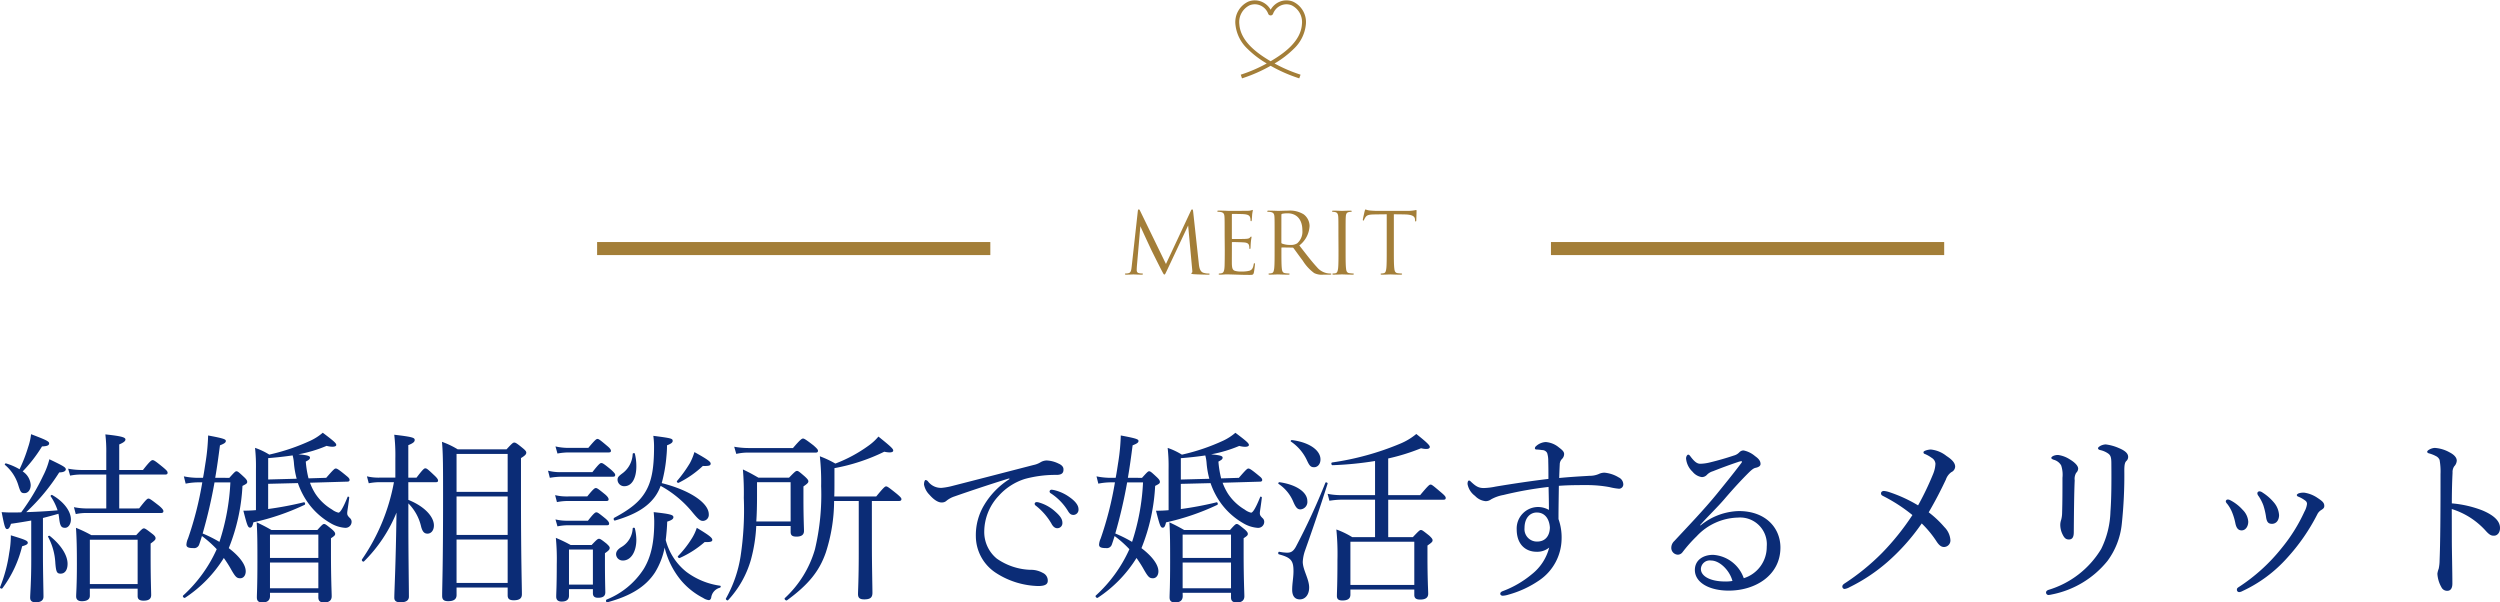 <svg xmlns="http://www.w3.org/2000/svg" xmlns:xlink="http://www.w3.org/1999/xlink" width="383.495" height="92.419" viewBox="0 0 383.495 92.419"><defs><clipPath id="a"><rect width="10.935" height="12.095" fill="none" stroke="#a37e38" stroke-width="1"/></clipPath></defs><g transform="translate(-36.728 -944.519)"><path d="M5.88-4.2c0,3.416-.168,5.236-.168,5.768,0,.476.224.728.868.728.728,0,1.176-.28,1.176-.868,0-.84-.084-3.668-.084-6.748v-5.32c.784-.2,1.6-.42,2.38-.644a7.035,7.035,0,0,1,.112.756c.14,1.092.308,1.4.9,1.4.5,0,.9-.56.9-1.288,0-1.232-1.064-2.716-2.884-3.752-.084-.056-.28.112-.224.2a8.559,8.559,0,0,1,1.064,2.156c-1.6.14-3.192.224-4.816.28a30.615,30.615,0,0,0,5.068-6.1c.672,0,1.008-.2,1.008-.476,0-.308-.42-.532-2.52-1.54A11.687,11.687,0,0,1,7.7-17.108a33.334,33.334,0,0,1-3.36,5.6c-.5.028-1.036.028-1.6.028-.42,0-.952-.028-1.4-.056.42,2.156.532,2.6.84,2.6.2,0,.392-.168.588-.812,1.176-.168,2.184-.336,3.108-.5ZM14.868.2H22.2V1.344c0,.476.28.7.9.7.784,0,1.176-.252,1.176-.868,0-.532-.084-2.324-.084-5.936V-6.72c.672-.476.756-.616.756-.812,0-.168-.084-.364-.532-.7-.9-.7-1.092-.812-1.26-.812s-.336.112-1.176,1.036H15.092a20.011,20.011,0,0,0-2.352-1.12c.112,1.68.14,3.136.14,5.6,0,3.3-.112,4.4-.112,4.928,0,.476.308.728.868.728.784,0,1.232-.28,1.232-.84ZM22.2-.5H14.868v-6.8H22.2ZM4.564-17.78a22.033,22.033,0,0,0,2.968-3.836c.868-.028,1.092-.2,1.092-.476,0-.308-.56-.56-2.772-1.4A9.3,9.3,0,0,1,5.4-21.5a23.581,23.581,0,0,1-1.316,3.388,9.583,9.583,0,0,0-2.072-.9c-.112-.028-.252.14-.168.224A6.588,6.588,0,0,1,3.892-15.68c.336,1.092.448,1.232.952,1.232.56,0,.952-.532.952-1.26A2.684,2.684,0,0,0,4.564-17.78ZM19.376-12.1V-17.3h7.056c.28,0,.364-.112.364-.28,0-.2-.14-.364-.672-.812-1.232-1.008-1.428-1.12-1.624-1.12-.168,0-.392.112-1.484,1.512h-3.64v-3.92c.728-.308.952-.532.952-.756,0-.28-.336-.5-3.08-.784a21.741,21.741,0,0,1,.14,2.912V-18H13.664a12.017,12.017,0,0,1-2.128-.2l.308,1.064a8.626,8.626,0,0,1,1.82-.168h3.724V-12.1h-3a9.888,9.888,0,0,1-1.96-.2l.28,1.064a7.568,7.568,0,0,1,1.68-.168h11.4c.28,0,.364-.112.364-.28s-.14-.392-.672-.84c-1.232-.952-1.428-1.092-1.624-1.092-.168,0-.364.14-1.428,1.512Zm-8.988,10c.672,0,1.064-.588,1.064-1.512,0-1.288-.98-2.884-2.744-4.284-.084-.056-.308.056-.252.14A9.5,9.5,0,0,1,9.576-3.7C9.688-2.38,9.8-2.1,10.388-2.1ZM1.456.14A17.732,17.732,0,0,0,4.48-6.3c.588-.168.868-.308.868-.532,0-.336-.476-.5-2.6-1.148a15,15,0,0,1-.252,2.716,22.241,22.241,0,0,1-1.4,5.236C1.036.14,1.344.28,1.456.14ZM40.348-11.844c-.56.056-1.26.084-1.932.084.588,2.3.7,2.6,1.036,2.6.224,0,.364-.2.5-.812a36.72,36.72,0,0,0,7.868-2.688c.14-.084.056-.42-.112-.392a52.548,52.548,0,0,1-5.488,1.036v-3.864l4.564-.112A11.628,11.628,0,0,0,47.6-14.14a10.982,10.982,0,0,0,4.172,4.284,5.075,5.075,0,0,0,2.24.728.932.932,0,0,0,1.008-.9.745.745,0,0,0-.28-.616c-.364-.364-.392-.5-.392-.784,0-.2.2-1.344.308-2.352,0-.112-.224-.2-.252-.084-.812,2.016-1.2,2.408-1.4,2.408a2.585,2.585,0,0,1-.98-.476,7.837,7.837,0,0,1-2.548-2.408,8.8,8.8,0,0,1-.84-1.708l5.768-.168c.2,0,.308-.112.308-.252,0-.168-.112-.336-.392-.56-1.316-1.092-1.54-1.2-1.736-1.2-.168,0-.364.168-1.456,1.428l-2.716.084a15.466,15.466,0,0,1-.42-2.576c.532-.28.644-.392.644-.616s-.308-.364-1.764-.5A20.515,20.515,0,0,0,51.184-21.7c.98.252,1.484.112,1.484-.14s-.28-.532-2.072-1.876a8.1,8.1,0,0,1-1.848,1.2,31.379,31.379,0,0,1-6.356,2.156,10.407,10.407,0,0,0-2.184-1.036,25.877,25.877,0,0,1,.14,3.22Zm1.876-4.7v-3.276c1.4-.112,2.632-.252,3.752-.42a6.228,6.228,0,0,1,.2,1.2,13.025,13.025,0,0,0,.42,2.38ZM34.1-16.8c.28-1.6.5-3.248.728-4.984.728-.28.9-.448.9-.672,0-.252-.308-.392-2.716-.84a31.308,31.308,0,0,1-.364,3.948c-.14.868-.252,1.708-.42,2.548h-.56a10.9,10.9,0,0,1-2.38-.224l.28,1.12a9.914,9.914,0,0,1,2.1-.2h.448a52.258,52.258,0,0,1-2.184,8.6,2.74,2.74,0,0,0-.252.952c0,.364.252.532,1.064.532a.813.813,0,0,0,.9-.56c.14-.392.28-.84.42-1.288a17.176,17.176,0,0,1,2.268,2.016A21.477,21.477,0,0,1,29.176,1.26c-.14.14.14.448.308.336a19.738,19.738,0,0,0,5.936-6.1c.336.476.672.98.98,1.512.784,1.4.98,1.6,1.54,1.6.5,0,.84-.448.84-1.064,0-1.036-.98-2.324-2.6-3.556a29.473,29.473,0,0,0,2.1-9.548c.616-.308.728-.392.728-.616,0-.168-.084-.364-.476-.728-.812-.756-.98-.9-1.176-.9-.168,0-.308.14-1.092,1.008Zm2.324.7a34.307,34.307,0,0,1-1.68,9.128A20.1,20.1,0,0,0,32.172-8.26a75.709,75.709,0,0,0,1.82-7.84ZM42.5.84h7.42v.7c0,.5.224.784.9.784.784,0,1.148-.364,1.148-.952s-.112-2.6-.112-6.636V-7.532c.56-.364.644-.476.644-.672,0-.168-.112-.364-.5-.7-.868-.7-1.008-.812-1.2-.812-.168,0-.308.112-1.036.924H42.728A24.628,24.628,0,0,0,40.46-9.968c.112,1.82.112,3.36.112,6.1,0,3.724-.084,4.844-.084,5.4,0,.532.224.784.868.784.756,0,1.148-.336,1.148-.98Zm0-4.648h7.42V.14H42.5Zm7.42-.7H42.5V-8.092h7.42Zm13.8-11.62h4.2c.28,0,.364-.084.364-.252s-.14-.392-.56-.784c-1.008-.952-1.176-1.092-1.4-1.092-.168,0-.364.14-1.344,1.428h-1.26v-4.984c.784-.308.98-.532.98-.784,0-.336-.224-.476-3.136-.812a27.131,27.131,0,0,1,.168,3.64v2.94H59.248a7.638,7.638,0,0,1-1.876-.2l.28,1.064a9.4,9.4,0,0,1,1.624-.168h2.24a30.458,30.458,0,0,1-4.9,11.844c-.112.168.168.448.308.308a22.445,22.445,0,0,0,4.984-7.476C61.8-3.36,61.572.616,61.572,1.6c0,.476.308.7.952.7.812,0,1.288-.28,1.288-.868,0-1.736-.084-5.712-.084-12.208v-2.1A7.35,7.35,0,0,1,65.688-9.3c.224.84.532,1.064.98,1.064.532,0,.98-.476.98-1.26,0-1.288-1.344-2.884-3.92-3.92ZM71.12.028h7.84v1.2c0,.56.308.756.924.756.868,0,1.26-.28,1.26-.924,0-1.26-.14-5.432-.14-14.952v-5.936c.644-.392.812-.588.812-.84,0-.168-.112-.336-.56-.7-.924-.756-1.092-.84-1.288-.84-.168,0-.308.084-1.176,1.036h-7.5a12.667,12.667,0,0,0-2.408-1.148c.168,1.82.168,3.836.168,8.568,0,10.948-.14,13.384-.14,15.064,0,.588.28.812.924.812.868,0,1.288-.308,1.288-.952Zm7.84-.7H71.12V-7.336h7.84ZM71.12-13.944h7.84v5.908H71.12Zm7.84-.7H71.12v-5.824h7.84Zm24.248,7.392c.112-.952.2-1.876.224-2.828.756-.224.952-.448.952-.672,0-.364-.42-.5-3.024-.784.056.616.084,1.064.084,1.484,0,3.276-.532,5.46-1.624,7.252a12.134,12.134,0,0,1-5.684,4.676c-.168.084-.084.476.112.42,3.5-.952,5.88-2.352,7.336-4.62A11.45,11.45,0,0,0,103.04-6.1a12.518,12.518,0,0,0,2.52,5.04,11.029,11.029,0,0,0,3.388,2.688,2.024,2.024,0,0,0,.868.336c.168,0,.308-.14.364-.364a1.8,1.8,0,0,1,1.344-1.54c.14-.056.168-.28.028-.308a11.194,11.194,0,0,1-5.18-2.128A9.188,9.188,0,0,1,103.208-7.252ZM88.368.28h3.668V.9c0,.5.28.7.784.7.756,0,1.12-.252,1.12-.84,0-.392-.056-1.764-.056-4.564V-5.236c.616-.42.728-.588.728-.812,0-.168-.112-.308-.5-.672-.784-.616-.952-.728-1.148-.728-.168,0-.336.112-1.12.952H88.62a21.144,21.144,0,0,0-2.268-1.092,33.976,33.976,0,0,1,.14,4.06c0,3.36-.084,4.368-.084,4.956q0,.756.84.756c.728,0,1.12-.308,1.12-.9Zm3.668-.7H88.368V-5.8h3.668Zm10.556-15.568a22.346,22.346,0,0,0,.728-4.144,15.912,15.912,0,0,0,.084-1.652c.728-.28.868-.476.868-.672,0-.364-.14-.42-2.968-.784a12.645,12.645,0,0,1,.112,1.68c0,3.388-.392,5.376-1.344,6.944-.868,1.456-2.24,2.6-4.76,3.948-.168.084-.084.476.112.42,3.136-.924,4.928-2.044,6.1-3.612a6.593,6.593,0,0,0,.9-1.708,16.717,16.717,0,0,1,4.7,3.836c1.12,1.372,1.372,1.54,1.82,1.54a.928.928,0,0,0,.868-1.008C109.816-12.936,106.932-14.9,102.592-15.988Zm-5.74.476c1.2,0,1.848-1.288,1.848-3.052a8.038,8.038,0,0,0-.224-1.932c-.028-.14-.308-.112-.336.028a3.891,3.891,0,0,1-1.484,2.912c-.756.56-.84.7-.84,1.092A1.02,1.02,0,0,0,96.852-15.512Zm-.224,11.4c1.26,0,2.072-1.372,2.072-3.192a7.773,7.773,0,0,0-.224-1.736c-.028-.14-.308-.14-.336,0a3.516,3.516,0,0,1-1.82,2.912c-.5.336-.728.644-.728,1.064A1,1,0,0,0,96.628-4.116ZM86.6-20.524a9.464,9.464,0,0,1,1.68-.168h6.16c.28,0,.364-.084.364-.252s-.14-.392-.588-.756c-1.092-.924-1.288-1.064-1.484-1.064-.168,0-.364.14-1.4,1.372H88.284a8.649,8.649,0,0,1-1.988-.224ZM85.428-16.8a10.632,10.632,0,0,1,1.764-.168h7.9c.28,0,.364-.084.364-.28,0-.168-.14-.336-.616-.784-1.12-.924-1.316-1.036-1.512-1.036-.168,0-.364.112-1.372,1.4h-4.76a7.614,7.614,0,0,1-2.044-.224Zm1.092,3.724a8.808,8.808,0,0,1,1.54-.168h6.02c.28,0,.364-.084.364-.252s-.112-.392-.532-.756c-1.036-.84-1.232-.98-1.428-.98-.168,0-.392.14-1.316,1.288H88.06a7.213,7.213,0,0,1-1.82-.2ZM86.6-9.352a8,8,0,0,1,1.484-.168h6.076c.28,0,.364-.084.364-.252s-.112-.392-.532-.756c-1.036-.84-1.232-.98-1.428-.98-.168,0-.392.14-1.288,1.288H88.116a7.213,7.213,0,0,1-1.82-.2ZM105.2-16.044a15.206,15.206,0,0,0,3.7-2.576c.952.028,1.2-.056,1.2-.364,0-.28-.42-.616-2.492-1.764a8.788,8.788,0,0,1-.7,1.708,19.885,19.885,0,0,1-1.96,2.716C104.832-16.184,105.056-15.96,105.2-16.044Zm.168,11.536a15.181,15.181,0,0,0,3.808-2.436c.952.028,1.176-.084,1.176-.336,0-.308-.42-.672-2.38-1.848a7.243,7.243,0,0,1-.812,1.708,15.786,15.786,0,0,1-2.072,2.632C104.972-4.676,105.224-4.424,105.364-4.508Zm17-4.9v.9c0,.532.252.728.9.728.756,0,1.148-.28,1.148-.868,0-.56-.084-1.932-.084-5.012v-1.82c.616-.42.756-.588.756-.784,0-.168-.112-.336-.532-.728-.868-.756-1.036-.868-1.2-.868-.2,0-.336.112-1.232,1.036h-4.7c-.98-.56-1.372-.784-2.38-1.26a42.184,42.184,0,0,1,.14,4.368,47.323,47.323,0,0,1-.5,8.988,19.278,19.278,0,0,1-2.24,6.44c-.084.14.224.392.336.252a15.284,15.284,0,0,0,3.5-6.216,23.958,23.958,0,0,0,.812-5.152Zm0-.7H117.1c.084-1.148.112-2.436.112-3.92v-2.1h5.152Zm12.46-3.136h4.144c.28,0,.392-.112.392-.28s-.14-.336-.7-.812c-1.26-1.008-1.456-1.148-1.652-1.148-.168,0-.364.14-1.512,1.54h-6.44c.028-.7.028-1.428.028-2.212v-2.128a29.178,29.178,0,0,0,7.644-2.52c1.036.224,1.372.056,1.372-.168,0-.252-.2-.5-2.268-2.156a7.9,7.9,0,0,1-1.484,1.372,21.84,21.84,0,0,1-5.124,2.772,15.5,15.5,0,0,0-2.38-1.12,36.208,36.208,0,0,1,.2,4.592,36.158,36.158,0,0,1-.952,9.688,16.34,16.34,0,0,1-4.62,7.476c-.14.14.168.448.336.336,3.22-2.352,4.956-4.424,5.964-7.364a26,26,0,0,0,1.26-7.868h3.78v8.036c0,3.864-.112,5.712-.112,6.244,0,.56.252.812.952.812.924,0,1.26-.28,1.26-1.008,0-.952-.084-4-.084-7.616Zm-20.8-7.224a7.855,7.855,0,0,1,1.9-.2H126.2c.28,0,.364-.112.364-.28s-.14-.336-.672-.812c-1.232-.952-1.456-1.064-1.624-1.064s-.392.112-1.54,1.456h-6.832a12.617,12.617,0,0,1-2.184-.2ZM155.932-16.6a11.989,11.989,0,0,0-3.892,4,8.938,8.938,0,0,0-1.26,4.788,6.755,6.755,0,0,0,3,5.544A12.465,12.465,0,0,0,160.328-.2c1.176,0,1.484-.336,1.484-.812a1.274,1.274,0,0,0-.756-1.2,3.73,3.73,0,0,0-1.932-.476A9.533,9.533,0,0,1,154-4.4a5.279,5.279,0,0,1-1.932-4.2,8.07,8.07,0,0,1,2.212-5.432,9,9,0,0,1,4.032-2.6,17.988,17.988,0,0,1,4.928-.616c.7-.028,1.008-.28.98-.868,0-.42-.364-.7-.756-.868a4.515,4.515,0,0,0-1.82-.476,1.912,1.912,0,0,0-.952.28,3.353,3.353,0,0,1-1.092.42c-4.116,1.064-8.316,2.156-12.376,3.192a9.96,9.96,0,0,1-1.68.308,2.481,2.481,0,0,1-2.1-.98.572.572,0,0,0-.364-.224c-.14,0-.252.308-.252.7a3,3,0,0,0,.84,1.568c.728.84,1.4,1.2,1.876,1.176a1.036,1.036,0,0,0,.756-.28,3.879,3.879,0,0,1,1.2-.644c2.156-.756,5.32-1.82,8.4-2.772Zm4.172,3.528a.288.288,0,0,0-.308.28.434.434,0,0,0,.2.28,9.689,9.689,0,0,1,2.352,2.688q.378.756.924.756a.779.779,0,0,0,.784-.84c0-.588-.392-1.092-1.064-1.68a6.3,6.3,0,0,0-2.436-1.4A1.593,1.593,0,0,0,160.1-13.076Zm2.268-1.9a.281.281,0,0,0-.28.28.337.337,0,0,0,.2.28,8.538,8.538,0,0,1,2.576,2.632c.308.532.532.672.9.672a.8.8,0,0,0,.756-.9c0-.644-.616-1.288-1.288-1.764a6.612,6.612,0,0,0-2.24-1.092A3.657,3.657,0,0,0,162.372-14.98Zm17.976,3.136c-.56.056-1.26.084-1.932.084.588,2.3.7,2.6,1.036,2.6.224,0,.364-.2.5-.812a36.721,36.721,0,0,0,7.868-2.688c.14-.084.056-.42-.112-.392a52.548,52.548,0,0,1-5.488,1.036v-3.864l4.564-.112a11.629,11.629,0,0,0,.812,1.848,10.982,10.982,0,0,0,4.172,4.284,5.075,5.075,0,0,0,2.24.728.932.932,0,0,0,1.008-.9.745.745,0,0,0-.28-.616c-.364-.364-.392-.5-.392-.784,0-.2.2-1.344.308-2.352,0-.112-.224-.2-.252-.084-.812,2.016-1.2,2.408-1.4,2.408a2.585,2.585,0,0,1-.98-.476,7.837,7.837,0,0,1-2.548-2.408,8.8,8.8,0,0,1-.84-1.708l5.768-.168c.2,0,.308-.112.308-.252,0-.168-.112-.336-.392-.56-1.316-1.092-1.54-1.2-1.736-1.2-.168,0-.364.168-1.456,1.428l-2.716.084a15.466,15.466,0,0,1-.42-2.576c.532-.28.644-.392.644-.616s-.308-.364-1.764-.5a20.515,20.515,0,0,0,4.312-1.288c.98.252,1.484.112,1.484-.14s-.28-.532-2.072-1.876a8.1,8.1,0,0,1-1.848,1.2,31.379,31.379,0,0,1-6.356,2.156,10.407,10.407,0,0,0-2.184-1.036,25.877,25.877,0,0,1,.14,3.22Zm1.876-4.7v-3.276c1.4-.112,2.632-.252,3.752-.42a6.229,6.229,0,0,1,.2,1.2,13.025,13.025,0,0,0,.42,2.38ZM174.1-16.8c.28-1.6.5-3.248.728-4.984.728-.28.9-.448.9-.672,0-.252-.308-.392-2.716-.84a31.309,31.309,0,0,1-.364,3.948c-.14.868-.252,1.708-.42,2.548h-.56a10.9,10.9,0,0,1-2.38-.224l.28,1.12a9.915,9.915,0,0,1,2.1-.2h.448a52.258,52.258,0,0,1-2.184,8.6,2.74,2.74,0,0,0-.252.952c0,.364.252.532,1.064.532a.813.813,0,0,0,.9-.56c.14-.392.28-.84.42-1.288a17.176,17.176,0,0,1,2.268,2.016,21.477,21.477,0,0,1-5.152,7.112c-.14.14.14.448.308.336a19.738,19.738,0,0,0,5.936-6.1c.336.476.672.98.98,1.512.784,1.4.98,1.6,1.54,1.6.5,0,.84-.448.84-1.064,0-1.036-.98-2.324-2.6-3.556a29.473,29.473,0,0,0,2.1-9.548c.616-.308.728-.392.728-.616,0-.168-.084-.364-.476-.728-.812-.756-.98-.9-1.176-.9-.168,0-.308.14-1.092,1.008Zm2.324.7a34.307,34.307,0,0,1-1.68,9.128,20.1,20.1,0,0,0-2.576-1.288,75.709,75.709,0,0,0,1.82-7.84ZM182.5.84h7.42v.7c0,.5.224.784.9.784.784,0,1.148-.364,1.148-.952s-.112-2.6-.112-6.636V-7.532c.56-.364.644-.476.644-.672,0-.168-.112-.364-.5-.7-.868-.7-1.008-.812-1.2-.812-.168,0-.308.112-1.036.924h-7.028a24.628,24.628,0,0,0-2.268-1.176c.112,1.82.112,3.36.112,6.1,0,3.724-.084,4.844-.084,5.4,0,.532.224.784.868.784.756,0,1.148-.336,1.148-.98Zm0-4.648h7.42V.14H182.5Zm7.42-.7H182.5V-8.092h7.42ZM208.236.336h9.8v.812c0,.476.224.728.9.728.812,0,1.232-.28,1.232-.9,0-.5-.112-2.24-.112-5.684V-6.412c.728-.5.784-.616.784-.812,0-.168-.112-.336-.532-.728-.924-.728-1.064-.84-1.26-.84-.168,0-.308.112-1.232,1.092h-3.78v-5.74h8.456c.28,0,.364-.084.364-.28,0-.168-.112-.336-.672-.812-1.288-1.092-1.456-1.232-1.652-1.232-.168,0-.364.14-1.6,1.624h-4.9v-5.628a31.123,31.123,0,0,0,5.04-1.568c1.064.252,1.344.028,1.344-.2,0-.252-.448-.7-2.072-1.988a9.65,9.65,0,0,1-2.464,1.484,42.691,42.691,0,0,1-10.444,2.884c-.2.028-.14.42.056.42a51.464,51.464,0,0,0,6.524-.644v5.236h-5.068a10.3,10.3,0,0,1-2.212-.2l.28,1.064a12.3,12.3,0,0,1,1.932-.168h5.068V-7.7h-3.5a13.078,13.078,0,0,0-2.436-1.176,37.593,37.593,0,0,1,.168,4.648c0,3.78-.084,4.9-.084,5.544,0,.5.252.7.84.7.812,0,1.232-.28,1.232-.9Zm9.8-.7h-9.8V-7h9.8ZM200.48,1.848c.812,0,1.428-.7,1.428-1.82,0-1.316-.98-2.716-.98-3.948a6.169,6.169,0,0,1,.364-1.764c1.2-3.388,2.212-6.328,3.444-10.22.056-.14-.28-.28-.336-.14a99.434,99.434,0,0,1-4.536,9.828c-.42.756-.812.9-1.344.9a6.977,6.977,0,0,1-1.2-.14c-.168-.028-.224.336-.056.392,1.876.5,2.24.98,2.24,2.576,0,1.008-.2,1.876-.2,2.856S199.724,1.848,200.48,1.848Zm2.184-20.272c.5,0,.98-.42.98-1.2,0-1.4-1.708-2.632-4.4-2.968-.112,0-.224.168-.14.224a7.072,7.072,0,0,1,2.436,2.828C201.936-18.676,202.132-18.424,202.664-18.424Zm-2.1,6.468a1.147,1.147,0,0,0,1.064-1.288c0-1.344-1.68-2.52-4.284-2.884-.112-.028-.224.2-.14.252a6.112,6.112,0,0,1,2.268,2.744C199.836-12.292,200.088-11.956,200.564-11.956Zm39.7-4.816c.028-.868.056-1.54.084-2.072a1.22,1.22,0,0,1,.308-.812,1.089,1.089,0,0,0,.364-.784c0-.336-.224-.588-.784-1.008a3.565,3.565,0,0,0-2.044-.84,2.406,2.406,0,0,0-1.4.56c-.2.168-.252.252-.252.42,0,.112.112.168.28.168a7.7,7.7,0,0,1,.812.084.869.869,0,0,1,.784.448,3.882,3.882,0,0,1,.168,1.232c.028.98.028,1.708.028,2.744-2.576.308-5.4.728-8.092,1.176a10.255,10.255,0,0,1-1.792.224c-.812,0-1.232-.224-2.1-1.064a.3.3,0,0,0-.2-.084c-.14,0-.224.2-.224.532a2.887,2.887,0,0,0,1.148,1.82,2.548,2.548,0,0,0,1.652.812,1.421,1.421,0,0,0,.812-.28,6.058,6.058,0,0,1,1.9-.672,55.757,55.757,0,0,1,6.916-1.232c.028,1.2.056,2.324.056,3.528a3.342,3.342,0,0,0-1.792-.448A3.293,3.293,0,0,0,233.744-8.9c0,2.408,1.456,3.444,3.052,3.444a2.877,2.877,0,0,0,1.932-.644,7.59,7.59,0,0,1-2.66,4.088,15.316,15.316,0,0,1-4.48,2.6c-.28.112-.364.252-.364.392,0,.168.14.308.392.308a3.48,3.48,0,0,0,.868-.168,15.7,15.7,0,0,0,4.788-2.24,7.811,7.811,0,0,0,3.36-6.272,8.379,8.379,0,0,0-.476-3.08c0-1.6.028-3.052.056-5.1,1.54-.112,2.884-.112,4.368-.112a19.057,19.057,0,0,1,3.388.308,9.116,9.116,0,0,0,1.484.252.665.665,0,0,0,.644-.7,1.2,1.2,0,0,0-.7-1.036,5.054,5.054,0,0,0-2.184-.728,1.986,1.986,0,0,0-.868.2,3.472,3.472,0,0,1-1.428.28C243.516-17.024,241.976-16.94,240.268-16.772Zm-3.444,5.292c1.316,0,1.932,1.064,2.016,2.3-.028,1.344-.756,2.156-1.932,2.156a1.9,1.9,0,0,1-1.96-2.072C234.948-10.7,235.844-11.48,236.824-11.48Zm25.06,1.932c1.12-1.26,2.632-2.716,3.668-3.92,1.652-1.932,2.8-3.136,3.724-4.06.616-.616.868-.756,1.148-.812.5-.112.728-.308.728-.588,0-.448-.28-.812-.84-1.2A3.925,3.925,0,0,0,268.548-21a.894.894,0,0,0-.644.28,1.78,1.78,0,0,1-.84.5c-1.26.42-2.436.756-3.7,1.064a6.736,6.736,0,0,1-1.456.2c-.476,0-.868-.28-1.484-1.092-.14-.2-.252-.308-.364-.308-.168,0-.336.308-.336.588a3.178,3.178,0,0,0,1.008,2.044,2.244,2.244,0,0,0,1.4.812,1.049,1.049,0,0,0,.756-.308,2.06,2.06,0,0,1,.952-.588c1.12-.448,2.548-.98,3.808-1.4a2.513,2.513,0,0,1,.532-.14c.112,0,.2.056,0,.308-1.4,1.848-2.548,3.248-3.752,4.732-2.016,2.464-4.34,4.872-6.5,7.2A1.41,1.41,0,0,0,257.46-6.1a1.043,1.043,0,0,0,1.008,1.092.914.914,0,0,0,.7-.364,21.968,21.968,0,0,1,2.184-2.464A8.947,8.947,0,0,1,267.68-10.7,4.1,4.1,0,0,1,272.1-6.244,5.01,5.01,0,0,1,268.576-1.4a5.344,5.344,0,0,0-4.7-3.584c-1.54,0-2.8.812-2.8,2.324,0,1.9,2.156,3.164,5.208,3.164C270.4.5,274.2-1.876,274.2-6.1c0-3.024-2.268-5.6-6.384-5.6a9.646,9.646,0,0,0-5.88,2.212ZM266.84-.98a5.682,5.682,0,0,1-1.12.084C263.48-.9,262-1.68,262-2.828a1.361,1.361,0,0,1,1.54-1.288C264.908-4.116,266.42-2.576,266.84-.98Zm28.476-11.592a22.006,22.006,0,0,0-4.536-2.072,3.69,3.69,0,0,0-.7-.14c-.252,0-.448.14-.448.364,0,.168.056.28.28.392a24.949,24.949,0,0,1,4.536,2.94,38.6,38.6,0,0,1-4.648,5.8,34.793,34.793,0,0,1-5.768,4.7c-.252.168-.336.308-.336.476a.365.365,0,0,0,.336.364,2.163,2.163,0,0,0,.784-.28,26.721,26.721,0,0,0,5.74-3.808,32.119,32.119,0,0,0,5.32-5.964,15.9,15.9,0,0,1,2.3,2.8c.392.588.728.812,1.12.812a1,1,0,0,0,.98-1.064,3.122,3.122,0,0,0-.924-1.988,15.478,15.478,0,0,0-2.408-2.268c1.092-1.876,1.82-3.3,2.632-5.012a2.329,2.329,0,0,1,.84-1.148.976.976,0,0,0,.588-.84c0-.644-.616-1.176-1.344-1.652a4.578,4.578,0,0,0-2.38-.98c-.42,0-1.092.2-1.12.364a.233.233,0,0,0,.168.308,5.059,5.059,0,0,1,1.092.616,1.142,1.142,0,0,1,.56.9,4.656,4.656,0,0,1-.336,1.512A44.3,44.3,0,0,1,295.316-12.572Zm21.5-7.728a1.732,1.732,0,0,0-.756.14c-.168.084-.308.2-.308.308s.14.2.364.28a1.874,1.874,0,0,1,1.148.868,4.551,4.551,0,0,1,.2,1.9c0,1.96,0,3.612-.056,5.46a4.359,4.359,0,0,1-.14.98,2.4,2.4,0,0,0-.14.756,3.348,3.348,0,0,0,.364,1.512c.224.448.448.756.952.756.532,0,.756-.364.756-1.12.028-3.36.056-6.1.14-7.952a1.843,1.843,0,0,1,.224-1.148.941.941,0,0,0,.308-.644c0-.476-.588-1.008-1.288-1.428A4.4,4.4,0,0,0,316.82-20.3Zm7.28-1.624a1.98,1.98,0,0,0-.868.252c-.2.14-.308.224-.308.336s.084.224.336.28a3.412,3.412,0,0,1,1.26.56c.364.28.448.644.448,1.54.028,3.136,0,5.516-.14,7.336A13.776,13.776,0,0,1,323.4-5.88,14.2,14.2,0,0,1,315.308.392c-.224.084-.364.224-.364.392a.383.383,0,0,0,.392.392,3.776,3.776,0,0,0,.5-.084,14.57,14.57,0,0,0,8.54-5.152,11.5,11.5,0,0,0,2.184-5.628,70.052,70.052,0,0,0,.392-8.232c0-.952.112-1.26.308-1.456a.851.851,0,0,0,.28-.644c0-.588-.616-1.008-1.428-1.344A7.157,7.157,0,0,0,324.1-21.924Zm23.6,7.2a.315.315,0,0,0-.336.28.672.672,0,0,0,.168.42,6.521,6.521,0,0,1,.756,1.456,10.91,10.91,0,0,1,.392,1.652c.112.924.364,1.176.952,1.176.644-.028,1.036-.532,1.064-1.316a3.316,3.316,0,0,0-.7-1.848,7.437,7.437,0,0,0-1.82-1.624A.959.959,0,0,0,347.7-14.728Zm6.776.2a2.309,2.309,0,0,0-.784.112c-.112.056-.28.168-.28.252a.3.3,0,0,0,.168.224,4.529,4.529,0,0,1,1.148.644.6.6,0,0,1,.252.5,3.285,3.285,0,0,1-.392,1.176,25.473,25.473,0,0,1-3.5,5.6,27.738,27.738,0,0,1-6.608,5.992c-.168.112-.252.2-.252.364a.347.347,0,0,0,.364.392,1.289,1.289,0,0,0,.5-.168,21.01,21.01,0,0,0,6.832-5.068,30.307,30.307,0,0,0,4.62-6.664,1.594,1.594,0,0,1,.588-.672c.364-.224.5-.364.5-.644,0-.448-.224-.7-1.036-1.232A4.838,4.838,0,0,0,354.48-14.532ZM342.8-13.468a.288.288,0,0,0-.28.308.72.72,0,0,0,.2.336,5.37,5.37,0,0,1,.756,1.288,9.086,9.086,0,0,1,.5,1.652c.168.9.532,1.148.98,1.148.56,0,1.008-.56,1.008-1.344a2.814,2.814,0,0,0-.868-1.82,6.61,6.61,0,0,0-1.876-1.456A.79.79,0,0,0,342.8-13.468Zm34.384,1.456A11.865,11.865,0,0,1,380.1-10.64a11.888,11.888,0,0,1,2.184,1.848c.616.7.924.9,1.4.868.448,0,.9-.42.9-1.176,0-.98-.784-1.9-2.744-2.716a16.859,16.859,0,0,0-4.648-1.064c0-2.016.056-3.64.112-4.7a1.588,1.588,0,0,1,.252-.98,1.351,1.351,0,0,0,.392-.868c0-.5-.448-.952-1.12-1.288a5.313,5.313,0,0,0-2.268-.672,1.981,1.981,0,0,0-.868.28c-.14.084-.28.2-.28.308s.084.2.28.252a4.862,4.862,0,0,1,1.064.42,1.121,1.121,0,0,1,.56.588,10.318,10.318,0,0,1,.14,2.156c0,2.576,0,5.152-.028,7.868-.028,2.632-.056,3.836-.112,5.348a6.325,6.325,0,0,1-.14,1.316,3.331,3.331,0,0,0-.2.756,4.67,4.67,0,0,0,.616,2.072.971.971,0,0,0,.9.56c.42,0,.784-.28.784-1.12,0-1.792-.084-5.152-.084-6.776Z" transform="translate(35.642 1034.615)" fill="#0b2c76"/><path d="M11.115-9.62c-.026-.247-.065-.351-.156-.351s-.143.091-.195.208L6.942-1.6,2.964-9.776c-.065-.143-.117-.2-.195-.2s-.13.117-.143.26L1.69-1.261c-.065.533-.091,1-.52,1.079a1.671,1.671,0,0,1-.39.039c-.065,0-.13.026-.13.078,0,.091.091.1.221.1C1.222.039,1.846,0,1.963,0S2.73.039,3.211.039c.13,0,.195-.026.195-.117,0-.039-.052-.065-.13-.065a1.953,1.953,0,0,1-.468-.052c-.195-.039-.351-.143-.351-.468,0-.221.013-.4.026-.611L3.016-7.4c.143.351,1.638,3.562,1.755,3.8.065.13,1.183,2.379,1.521,3.016.247.468.312.6.4.6.117,0,.156-.117.429-.689l3.224-6.838.624,6.786c.026.234.039.429-.052.468-.065.026-.091.039-.091.091s.065.1.364.13c.481.039,1.963.078,2.249.078.156,0,.195-.026.195-.1s-.078-.078-.143-.078a2.611,2.611,0,0,1-.806-.117c-.559-.182-.65-.91-.7-1.378Zm4.849,5.889c0,1.157-.013,1.82-.026,2.327-.026.975-.195,1.157-.468,1.222a1.679,1.679,0,0,1-.3.039c-.078.013-.143.039-.143.078,0,.078.065.1.208.1.338.013.65-.039.962-.039.507,0,1.1.026,1.625.039s.936.039,1.9.039c.507,0,.611,0,.7-.338.065-.273.169-1.157.169-1.261s0-.195-.078-.195-.091.052-.117.195c-.1.559-.247.832-.663.962a4.311,4.311,0,0,1-1.17.117,3.145,3.145,0,0,1-1.079-.117c-.325-.13-.4-.416-.429-.949-.013-.273,0-1.781,0-2.223V-4.875a.082.082,0,0,1,.091-.091c.221,0,1.508.026,1.859.065.468.052.624.234.676.429a1.174,1.174,0,0,1,.052.364c0,.1.013.208.091.208.052,0,.078-.065.091-.195.013-.182.013-.481.052-.884.039-.429.1-.65.1-.728s-.026-.1-.065-.1-.091.052-.156.13c-.13.156-.3.2-.65.221-.3.026-1.9.026-2.067.026-.065,0-.078-.039-.078-.13V-9.152c0-.091.026-.13.078-.13.143,0,1.56.013,1.781.039.572.052.845.182.936.481a1.3,1.3,0,0,1,.065.429c0,.1.026.169.1.169.052,0,.091-.091.1-.221.026-.338.039-.585.052-.78a5.656,5.656,0,0,1,.1-.611c0-.065-.013-.117-.052-.117a.316.316,0,0,0-.143.052,2.166,2.166,0,0,1-.6.078c-.3.013-2.886.013-2.977.013-.819-.039-1.17-.039-1.469-.039-.143,0-.208.026-.208.1,0,.052.078.065.169.078a3.064,3.064,0,0,1,.377.039c.429.091.533.3.559.741.026.416.026.78.026,2.808Zm7.644,0c0,1.248,0,2.275-.065,2.821-.052.377-.117.663-.377.715a2.007,2.007,0,0,1-.39.052c-.078,0-.1.039-.1.078,0,.078.065.1.208.1C23.27.039,24.089,0,24.1,0c.065,0,.884.039,1.6.039.143,0,.208-.039.208-.1,0-.039-.026-.078-.1-.078a5.67,5.67,0,0,1-.585-.052c-.39-.052-.468-.338-.507-.715-.065-.546-.065-1.573-.065-2.821v-.312c0-.065.026-.1.091-.1l1.6.026a.21.21,0,0,1,.169.078c.26.338.871,1.209,1.417,1.924A6.784,6.784,0,0,0,29.679-.208,2.645,2.645,0,0,0,31.07.039h.923c.234,0,.312-.026.312-.1,0-.039-.052-.078-.117-.078a3.118,3.118,0,0,1-.507-.039A2.689,2.689,0,0,1,30.1-1.118c-.754-.806-1.638-1.963-2.7-3.328a4.012,4.012,0,0,0,1.573-3,2.275,2.275,0,0,0-.9-1.768,4,4,0,0,0-2.379-.572c-.4,0-1.391.039-1.534.039-.065,0-.884-.039-1.469-.039-.143,0-.208.026-.208.1,0,.052.052.078.1.078a2.431,2.431,0,0,1,.442.039c.429.091.533.3.559.741.026.416.026.78.026,2.808Zm1.04-5.408a.157.157,0,0,1,.1-.156,3.925,3.925,0,0,1,.871-.078c1.391,0,2.249.975,2.249,2.6a2.373,2.373,0,0,1-.793,2,1.683,1.683,0,0,1-.975.247,3.583,3.583,0,0,1-1.365-.208.17.17,0,0,1-.091-.156ZM33.41-3.731c0,1.248,0,2.275-.065,2.821-.052.377-.13.676-.39.728a1.8,1.8,0,0,1-.338.039c-.117,0-.143.039-.143.078,0,.078.065.1.208.1.39,0,1.209-.039,1.274-.039s.9.039,1.612.039c.143,0,.195-.039.195-.1,0-.039-.039-.078-.156-.078-.078,0-.351-.026-.533-.052-.39-.052-.468-.338-.507-.715C34.5-1.456,34.5-2.483,34.5-3.731V-6.019c0-2.028,0-2.392.026-2.808.026-.455.13-.676.481-.741a1.933,1.933,0,0,1,.325-.039c.052,0,.1-.026.1-.078,0-.078-.065-.1-.208-.1-.39,0-1.209.039-1.274.039s-.884-.039-1.313-.039c-.143,0-.208.026-.208.1,0,.052.052.078.1.078a1.706,1.706,0,0,1,.4.052c.286.065.416.286.442.728.026.416.026.78.026,2.808ZM41.9-9.23c.546.013,1.092.013,1.638.026,1.248.026,1.56.325,1.6.715,0,.052.013.091.013.143.013.182.039.221.1.221s.091-.052.091-.169c0-.143.039-1.04.039-1.43,0-.078,0-.156-.065-.156s-.169.039-.364.065a5.2,5.2,0,0,1-.923.065H39.156c-.156,0-.65-.026-1.027-.065a2.427,2.427,0,0,1-.572-.156c-.052,0-.1.169-.13.247-.026.1-.286,1.222-.286,1.352,0,.078.026.117.065.117s.091-.026.13-.13a2.285,2.285,0,0,1,.221-.4c.208-.312.52-.4,1.326-.416.637-.013,1.287-.013,1.924-.026v5.5c0,1.248,0,2.275-.065,2.821-.052.377-.117.663-.377.715a2.007,2.007,0,0,1-.39.052c-.078,0-.1.039-.1.078,0,.078.065.1.208.1.39,0,1.209-.039,1.274-.039s.884.039,1.6.039c.143,0,.208-.039.208-.1,0-.039-.026-.078-.1-.078a5.67,5.67,0,0,1-.585-.052c-.39-.052-.468-.338-.507-.715C41.9-1.456,41.9-2.483,41.9-3.731Z" transform="translate(208.642 986.615)" fill="#a37e38"/><path d="M60.32,1H0V-1H60.32Z" transform="translate(128.322 982.647)" fill="#a37e38"/><path d="M60.32,1H0V-1H60.32Z" transform="translate(274.642 982.647)" fill="#a37e38"/><g transform="translate(226.174 944.519)"><g transform="translate(0 0)" clip-path="url(#a)"><path d="M9.8,11.964l-.26-.087a23.039,23.039,0,0,1-4.053-1.8l-.078-.044-.076.044a23.1,23.1,0,0,1-4.054,1.8l-.26.087L.825,11.4l.264-.088A22.475,22.475,0,0,0,4.811,9.679,14.548,14.548,0,0,1,1.886,7.457,5.952,5.952,0,0,1,.009,3.7,3.459,3.459,0,0,1,1.967.2,2.7,2.7,0,0,1,4.089.234a2.859,2.859,0,0,1,1.322,1.2A2.859,2.859,0,0,1,6.732.235,2.7,2.7,0,0,1,8.855.2a3.455,3.455,0,0,1,1.958,3.5A5.944,5.944,0,0,1,8.936,7.457,14.547,14.547,0,0,1,6.011,9.68a22.435,22.435,0,0,0,3.721,1.627L10,11.4ZM2.987.6a2.132,2.132,0,0,0-.8.156A2.861,2.861,0,0,0,.609,3.663c.179,2.642,2.786,4.494,4.8,5.674,2.017-1.18,4.624-3.031,4.8-5.674A2.859,2.859,0,0,0,8.629.757,2.1,2.1,0,0,0,7.837.6a2.119,2.119,0,0,0-.861.184A2.249,2.249,0,0,0,5.782,2.06a.4.4,0,0,1-.742,0A2.244,2.244,0,0,0,3.846.785,2.1,2.1,0,0,0,2.987.6Z" transform="translate(0.057 0.057)" fill="#a37e38"/></g></g></g></svg>
